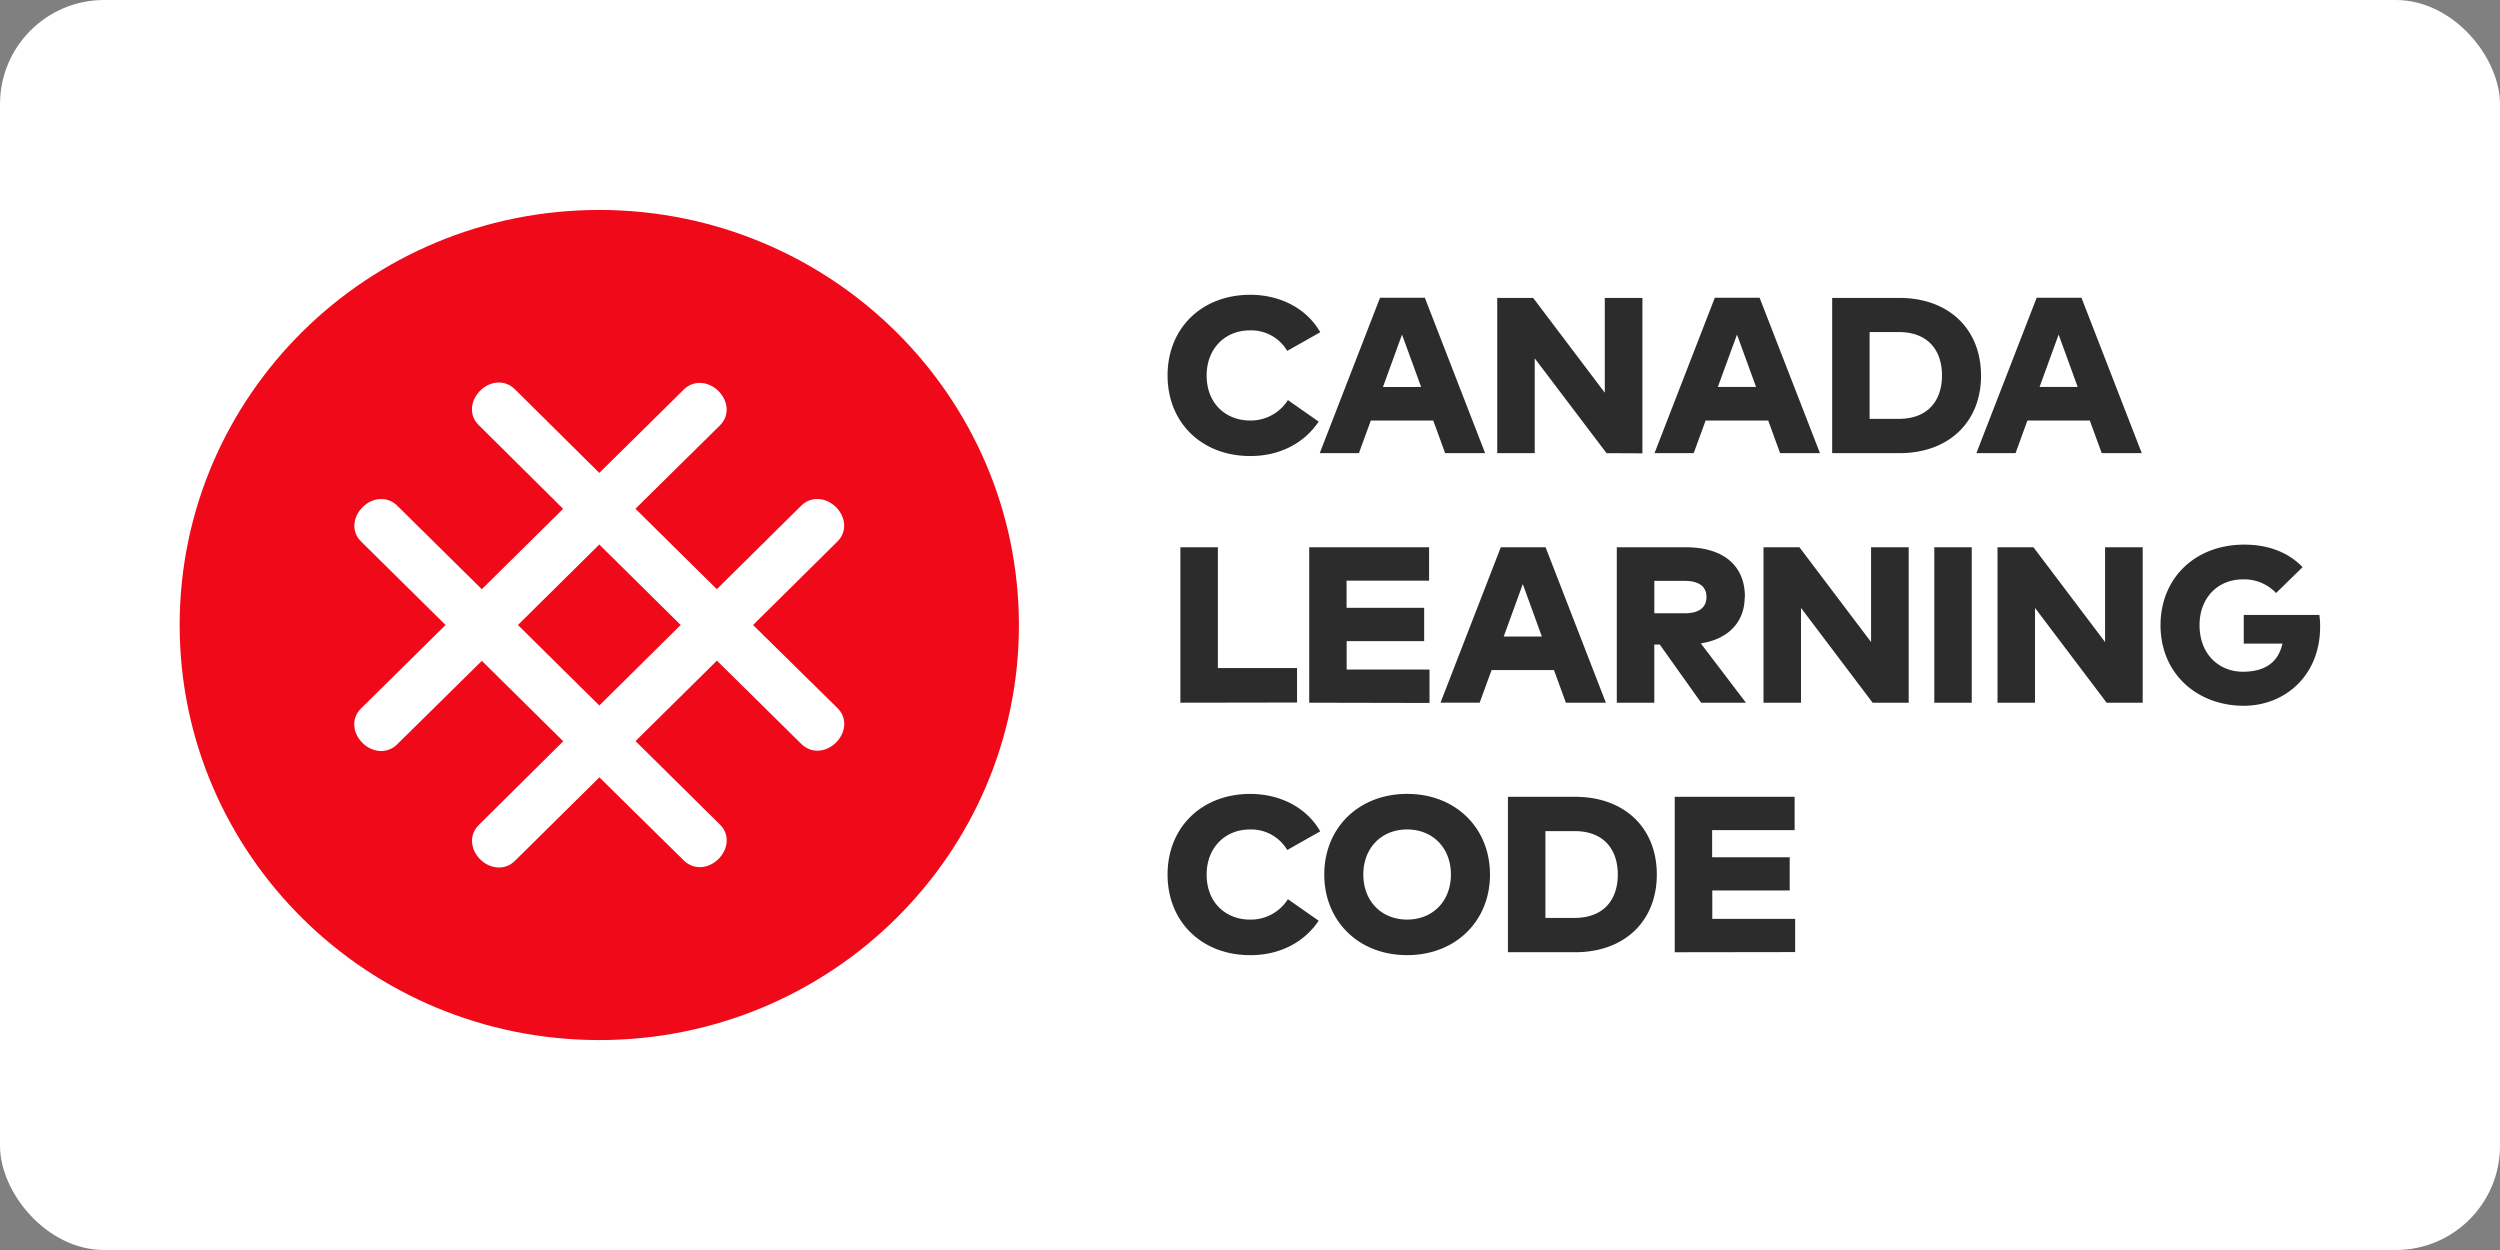 <?xml version="1.0" ?>
<svg xmlns="http://www.w3.org/2000/svg" width="120" height="60">
  <rect width="100%" height="100%" fill="#808080" stroke="none"/>
  <rect width="120" height="60" rx="5" fill="white"/>
  <path d="M63.372 15.947l-1.584.896a2.01 2.01 0 0 0-1.794-.985c-1.2 0-2.075.885-2.075 2.163 0 1.387.96 2.163 2.08 2.163.737.014 1.427-.357 1.82-.98l1.477 1.033c-.685 1.02-1.844 1.653-3.283 1.653-2.328 0-3.97-1.6-3.97-3.87s1.644-3.87 3.97-3.87c1.45 0 2.712.666 3.358 1.795zm5.995 5.805l-.572-1.567H65.8l-.572 1.566h-1.88l2.894-7.46h2.15l2.894 7.46h-1.918zm-1.153-3.178l-.917-2.514-.915 2.516zm8.9 3.178L73.667 17.2v4.552h-1.8V14.3h1.725l3.438 4.55V14.3h1.806v7.46zm8.33 0l-.57-1.567H81.87l-.573 1.566h-1.88l2.894-7.46h2.15l2.897 7.46h-1.92zm-1.153-3.178l-.915-2.514-.92 2.514zm10.8-.553c0 2.25-1.563 3.73-3.917 3.73h-3.23V14.3h3.222c2.362 0 3.923 1.482 3.923 3.73zm-5.35 2.084h1.4c1.402 0 2.074-.88 2.074-2.084s-.672-2.083-2.074-2.083h-1.4zm11.142 1.647l-.573-1.567h-2.994l-.57 1.566h-1.88l2.894-7.46h2.15l2.894 7.46h-1.92zm-1.154-3.178l-.915-2.514-.915 2.514h1.83zM56.658 33.73v-7.462h1.8v5.8h3.8v1.653zm6.184 0v-7.462h5.754v1.605h-3.96v1.3h3.724v1.6h-3.72v1.364h3.977v1.605zm12.32 0l-.572-1.567h-2.994l-.572 1.566h-1.88l2.894-7.46h2.15l2.894 7.462zm-1.153-3.177l-.915-2.517-.915 2.517zm9.737-1.898c0 1.178-.754 2.015-2.107 2.228l2.166 2.847h-2.15l-1.987-2.793h-.262v2.793h-1.8v-7.462H80.9c1.875 0 2.856.917 2.856 2.388zm-4.338.783h1.457c.653 0 1.045-.25 1.045-.783s-.4-.772-1.045-.772h-1.457v1.556zm10.478 4.292l-3.438-4.55v4.55h-1.8v-7.462h1.725l3.438 4.55v-4.55h1.806v7.462zm2.96 0v-7.462h1.798v7.462zm8.272 0l-3.438-4.55v4.55h-1.8v-7.462h1.725l3.438 4.55v-4.55h1.806v7.462zm9.417-6.518l-1.283 1.253c-.418-.44-1.005-.677-1.6-.654-1.207 0-2.074.896-2.074 2.192 0 1.43.96 2.24 2.08 2.24 1.077 0 1.698-.46 1.9-1.35H107.7v-1.376h3.628a3.73 3.73 0 0 1 .038.56c0 2.388-1.725 3.8-3.663 3.8-2.24 0-3.998-1.54-3.998-3.865 0-2.265 1.664-3.87 4.015-3.87 1.205-.002 2.143.398 2.805 1.08zM63.372 39.904l-1.584.896a2.01 2.01 0 0 0-1.794-.985c-1.2 0-2.075.885-2.075 2.163 0 1.387.96 2.163 2.08 2.163.737.014 1.427-.358 1.82-.98l1.477 1.034c-.685 1.02-1.844 1.653-3.283 1.653-2.328 0-3.97-1.6-3.97-3.87s1.644-3.87 3.97-3.87c1.45 0 2.712.666 3.358 1.795zm8.148 2.073c0 2.233-1.65 3.87-3.978 3.87s-3.977-1.635-3.977-3.87 1.648-3.87 3.977-3.87 3.977 1.637 3.977 3.87zm-6.08 0c0 1.28.873 2.163 2.102 2.163s2.102-.885 2.102-2.163-.873-2.163-2.102-2.163-2.102.885-2.102 2.163zm14.087 0c0 2.25-1.563 3.73-3.917 3.73h-3.23v-7.46h3.23c2.355 0 3.917 1.482 3.917 3.73zM74.18 44.06h1.4c1.402 0 2.074-.88 2.074-2.083s-.672-2.084-2.074-2.084h-1.4zm6.207 1.648v-7.46h5.755v1.6h-3.96v1.3h3.723v1.593H82.19v1.364h3.977V45.7z" fill="#2c2c2c"/>
  <path d="M28.766 10.078c-11.124 0-20.142 8.92-20.142 19.923s9.018 19.922 20.142 19.922S48.908 41.003 48.908 30c-.012-10.998-9.023-19.912-20.142-19.923z" fill="#ef0919"/>
  <path d="M36.147 30l4.05-4.008c.48-.474.4-1.182-.07-1.65s-1.195-.543-1.668-.07l-4.052 4.008-3.906-3.86 4.055-4c.48-.474.4-1.18-.07-1.65s-1.195-.543-1.667-.07l-4.053 4-4.052-4.017c-.48-.474-1.195-.404-1.667.07s-.55 1.182-.07 1.65l4.052 4.02-3.902 3.86-4.056-4.008c-.48-.474-1.194-.405-1.667.07s-.55 1.18-.07 1.65L21.387 30l-4.06 4.008c-.48.474-.4 1.18.07 1.65s1.195.543 1.667.07l4.065-4.008 3.906 3.862L22.98 39.6c-.48.474-.4 1.182.07 1.65s1.195.543 1.668.07l4.052-4.008L32.82 41.3c.48.474 1.195.405 1.668-.07s.55-1.18.07-1.65l-4.052-4.008 3.906-3.862 4.052 4c.48.475 1.195.405 1.667-.07s.55-1.18.07-1.65zm-7.38 3.862L24.86 30l3.906-3.863L32.672 30z" fill="#fff"/>
</svg>
